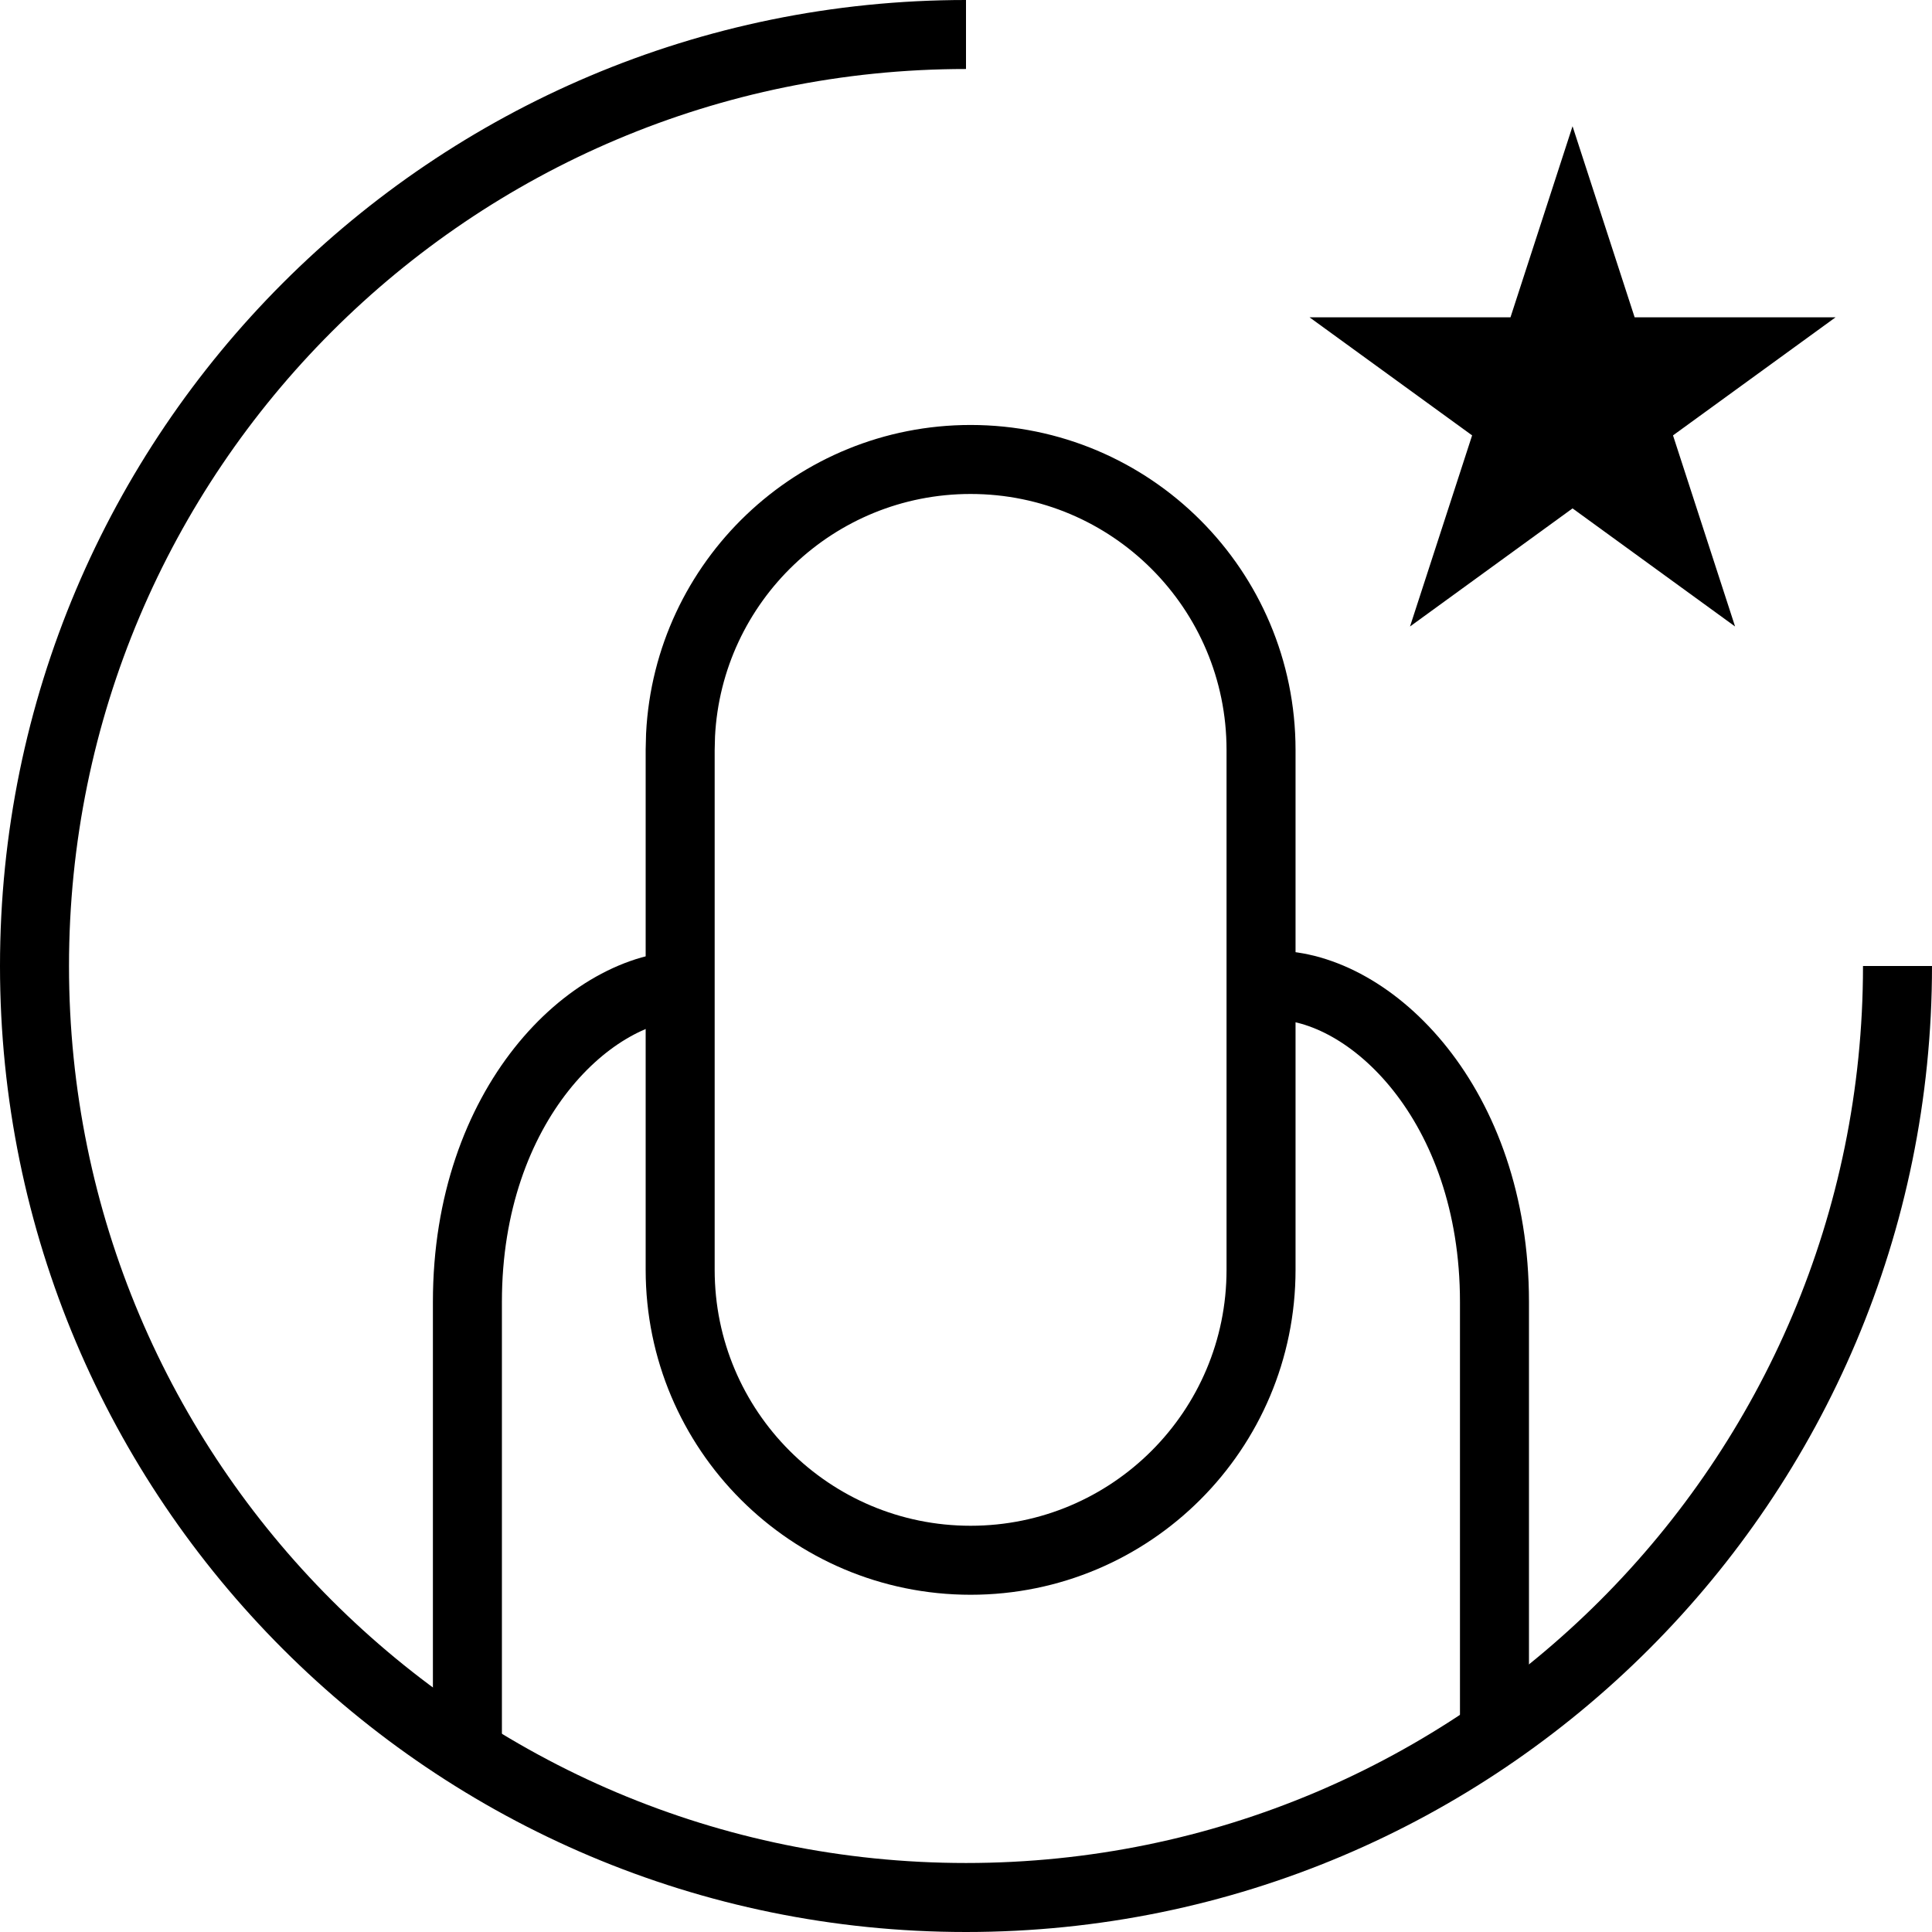 <svg xmlns="http://www.w3.org/2000/svg" fill="none" viewBox="0 0 56 56" height="56" width="56">
<path stroke-width="2" stroke="black" d="M55 28C55 42.912 42.912 55 28 55C13.088 55 1 42.912 1 28C1 13.088 13.088 1 28 1"></path>
<path fill="black" d="M45.581 3.659L47.381 9.198H53.204L48.493 12.62L50.292 18.159L45.581 14.736L40.87 18.159L42.67 12.62L37.958 9.198H43.782L45.581 3.659Z" clip-rule="evenodd" fill-rule="evenodd"></path>
<path stroke-width="2" stroke="black" d="M28.134 13.318C32.783 13.318 36.552 17.087 36.552 21.737V36.806C36.552 41.456 32.783 45.225 28.134 45.225C23.484 45.225 19.715 41.456 19.715 36.806V21.737L19.726 21.303C19.951 16.855 23.63 13.318 28.134 13.318Z"></path>
<path stroke-width="2" stroke="black" d="M19.945 28.556C17.141 28.556 13.548 31.996 13.548 37.737V50.945"></path>
<path stroke-width="2" stroke="black" d="M36.921 28.556C39.725 28.556 43.318 31.996 43.318 37.737V50.576"></path>
</svg>
